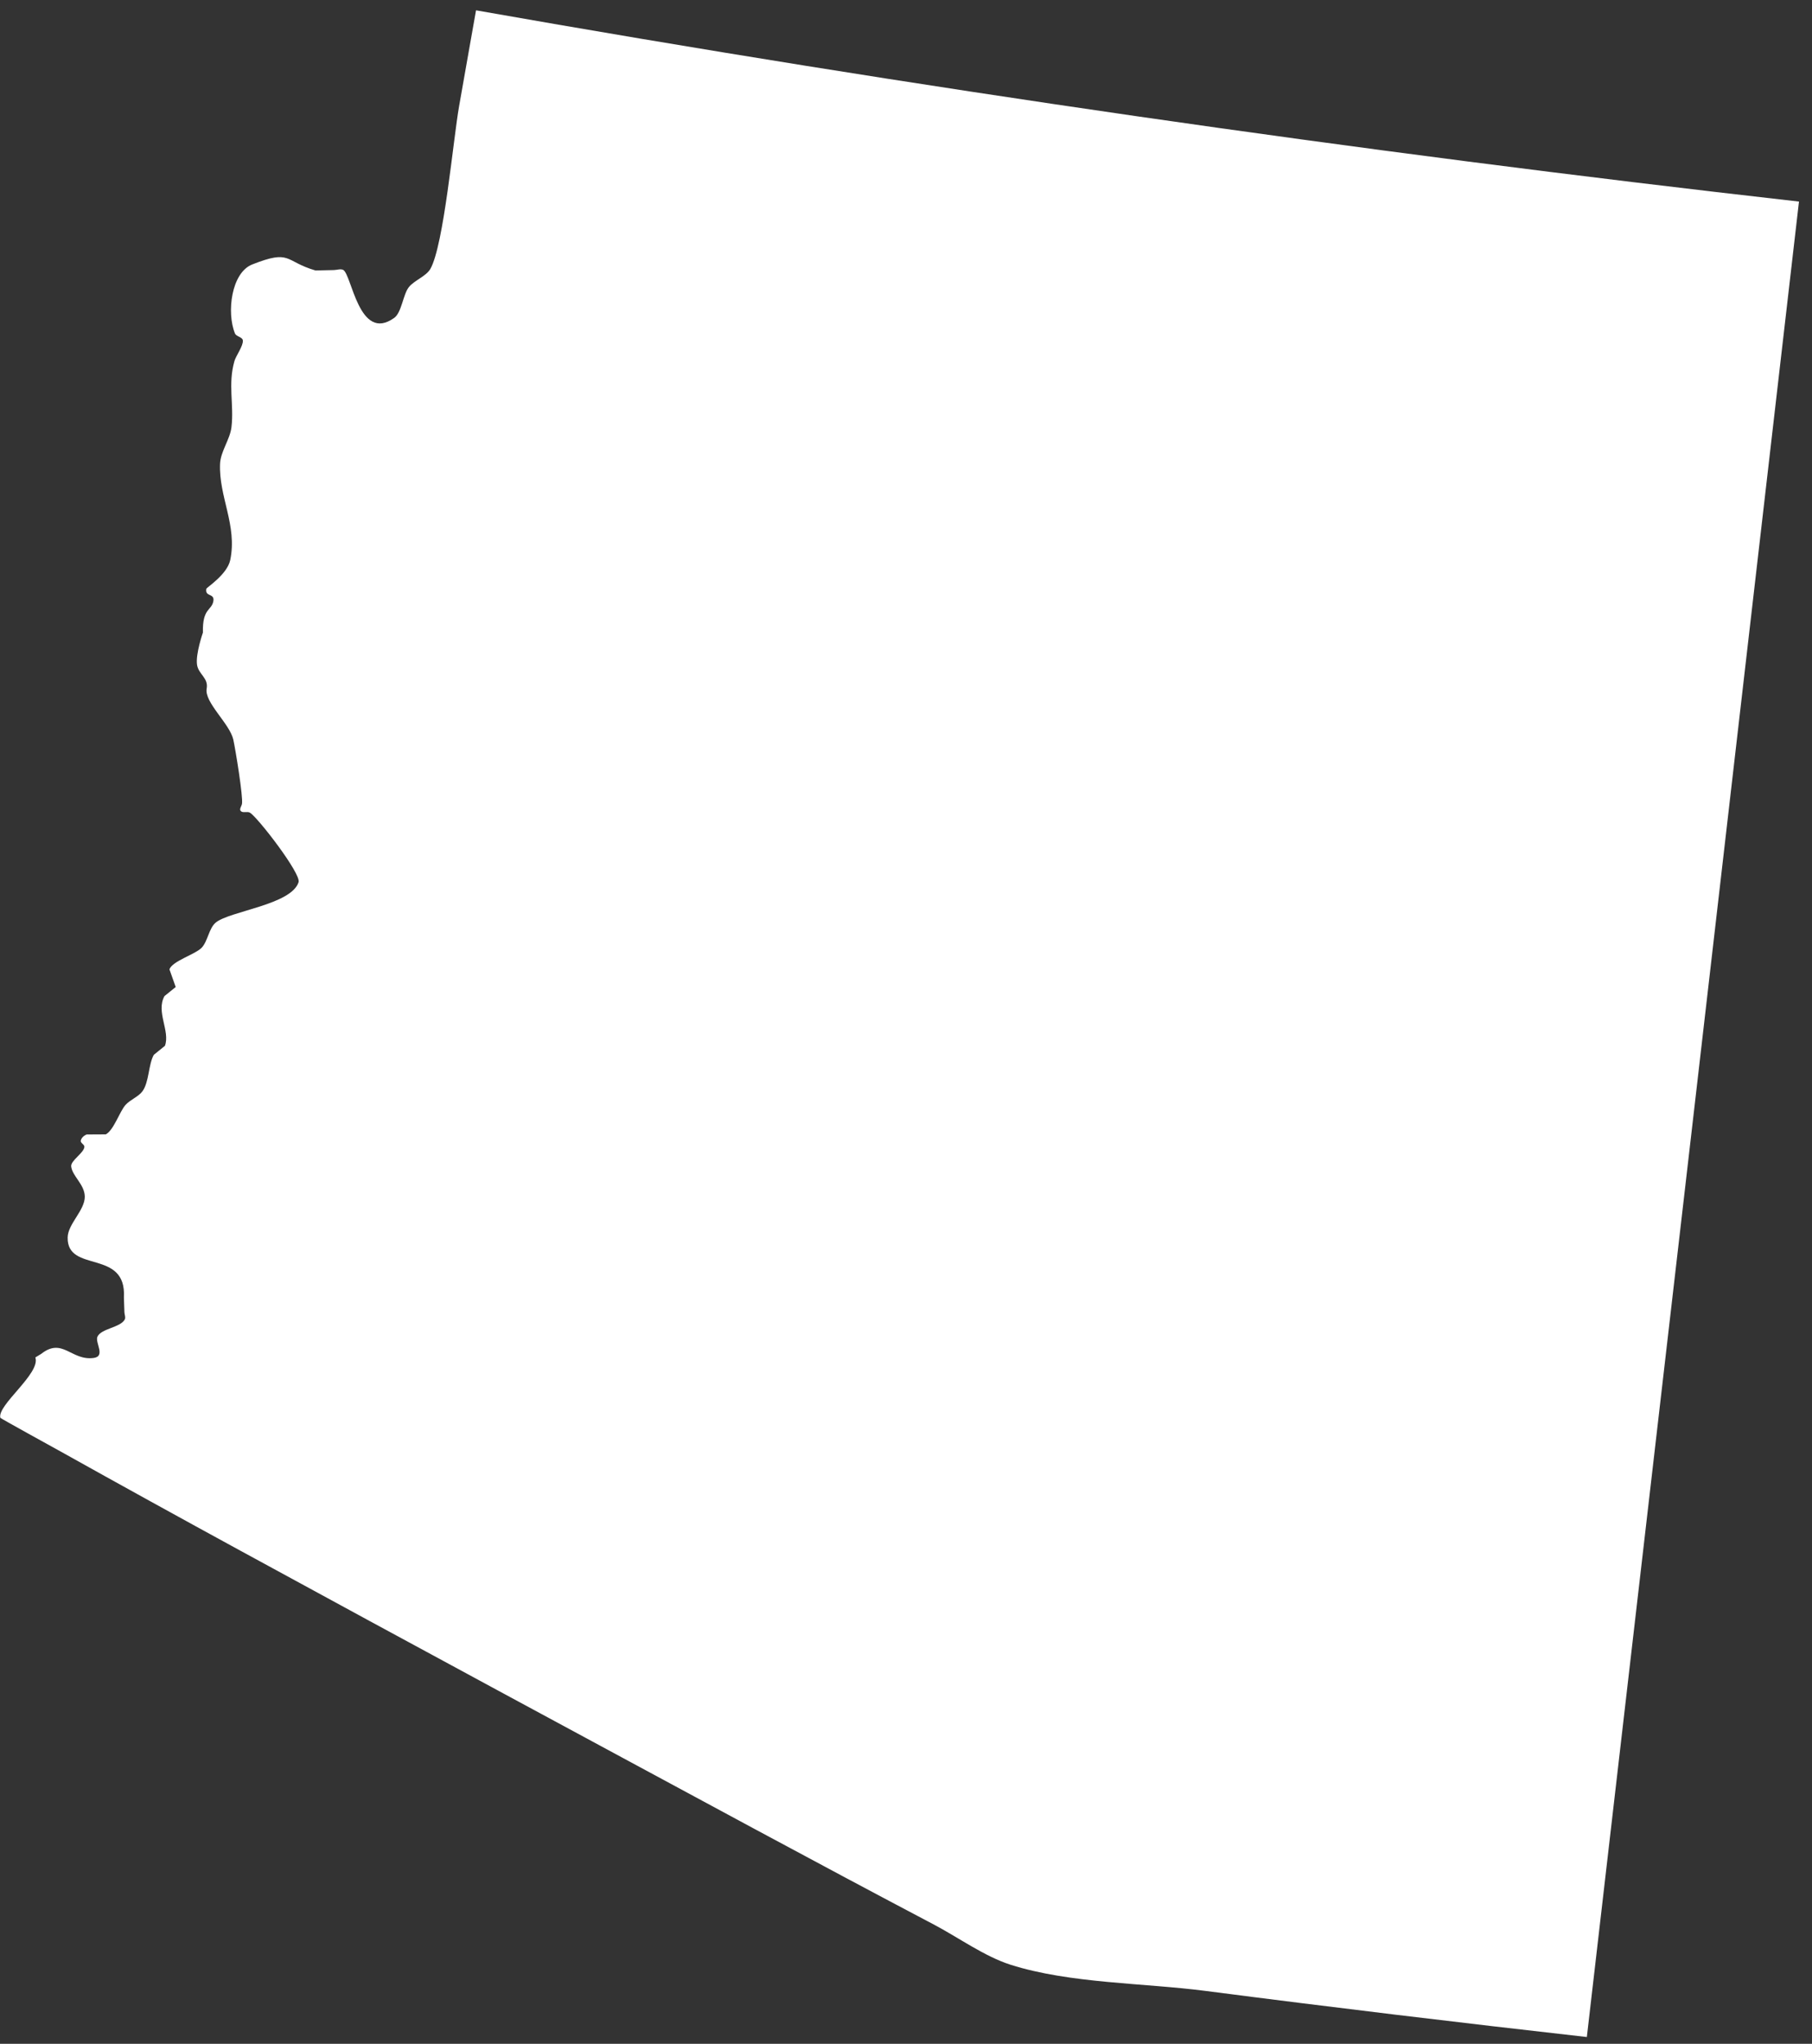 <?xml version="1.0" encoding="UTF-8"?>
<svg width="86px" height="97px" viewBox="0 0 86 97" version="1.1" xmlns="http://www.w3.org/2000/svg" xmlns:xlink="http://www.w3.org/1999/xlink">
    <rect x="0" y="0" width="86" height="97" fill="#333333" stroke="none"/>
    <!-- Generator: Sketch 47 (45396) - http://www.bohemiancoding.com/sketch -->
    <title>Fill 196</title>
    <desc>Created with Sketch.</desc>
    <defs></defs>
    <g id="Page-1" stroke="none" stroke-width="1" fill="none" fill-rule="evenodd">
        <g id="Group-522" transform="translate(-89, -213.075)" fill="#FFFFFF">
            <path d="M111.593,213.565 C111.593,213.565 111.432,214.475 111.352,214.926 C111.165,215.989 110.977,217.05 110.79,218.111 C110.51,219.696 110.067,224.699 109.428,225.834 C109.225,226.191 108.656,226.382 108.402,226.705 C108.129,227.054 108.063,227.91 107.708,228.164 C106.033,229.359 105.692,226.075 105.283,225.881 C105.152,225.824 104.991,225.89 104.845,225.892 C104.845,225.892 103.973,225.911 103.972,225.911 C102.491,225.481 102.828,224.894 100.974,225.625 C99.98,226.014 99.746,227.903 100.151,228.899 C100.214,229.054 100.508,229.066 100.526,229.232 C100.554,229.481 100.196,229.966 100.127,230.21 C99.809,231.314 100.113,232.274 99.986,233.347 C99.917,233.931 99.468,234.502 99.444,235.087 C99.38,236.652 100.268,238.004 99.928,239.652 C99.784,240.342 98.803,240.959 98.792,241.02 C98.717,241.419 99.198,241.211 99.126,241.608 C99.044,242.062 98.601,241.931 98.631,243.095 C98.631,243.095 98.278,244.11 98.351,244.621 C98.418,245.079 98.902,245.249 98.809,245.756 C98.69,246.408 99.903,247.418 100.073,248.176 C100.178,248.655 100.544,250.89 100.485,251.226 C100.466,251.336 100.347,251.478 100.424,251.563 C100.521,251.674 100.728,251.572 100.856,251.641 C101.213,251.839 103.299,254.541 103.171,254.942 C102.826,256.019 99.914,256.31 99.242,256.858 C98.92,257.12 98.86,257.745 98.577,258.049 C98.281,258.367 97.179,258.683 97.042,259.08 C97.04,259.08 97.339,259.918 97.339,259.919 C97.339,259.919 96.81,260.348 96.807,260.348 C96.39,261.093 97.086,262.011 96.828,262.709 C96.828,262.711 96.3,263.137 96.3,263.137 C96.04,263.599 96.081,264.434 95.758,264.871 C95.562,265.133 95.178,265.267 94.959,265.513 C94.674,265.832 94.4,266.713 94.022,266.911 C94.021,266.911 93.117,266.916 93.115,266.916 C92.988,266.966 92.858,267.076 92.833,267.212 C92.812,267.324 93.012,267.392 93.005,267.504 C92.988,267.792 92.345,268.157 92.379,268.436 C92.434,268.901 93.014,269.283 93.024,269.863 C93.034,270.513 92.218,271.163 92.211,271.808 C92.182,273.523 95.011,272.327 94.881,274.65 C94.881,274.652 94.905,275.352 94.905,275.352 C94.908,275.467 94.975,275.6 94.918,275.703 C94.706,276.083 93.809,276.124 93.626,276.511 C93.497,276.791 94.031,277.447 93.442,277.524 C92.38,277.665 91.969,276.533 90.958,277.328 L90.678,277.499 C90.938,278.26 88.856,279.76 89.016,280.364 C89.025,280.393 91.592,281.804 91.861,281.954 C94.711,283.546 97.572,285.123 100.437,286.686 C108.554,291.115 116.695,295.501 124.836,299.89 C127.655,301.407 130.479,302.916 133.311,304.408 C134.467,305.015 135.722,305.926 136.964,306.322 C139.785,307.217 143.296,307.183 146.234,307.566 C152.254,308.347 158.282,309.071 164.314,309.752 C167.676,280.718 171.034,251.678 174.382,222.642 C153.364,220.263 132.423,217.234 111.593,213.565" id="Fill-196"></path>
        </g>
    </g>
</svg>
